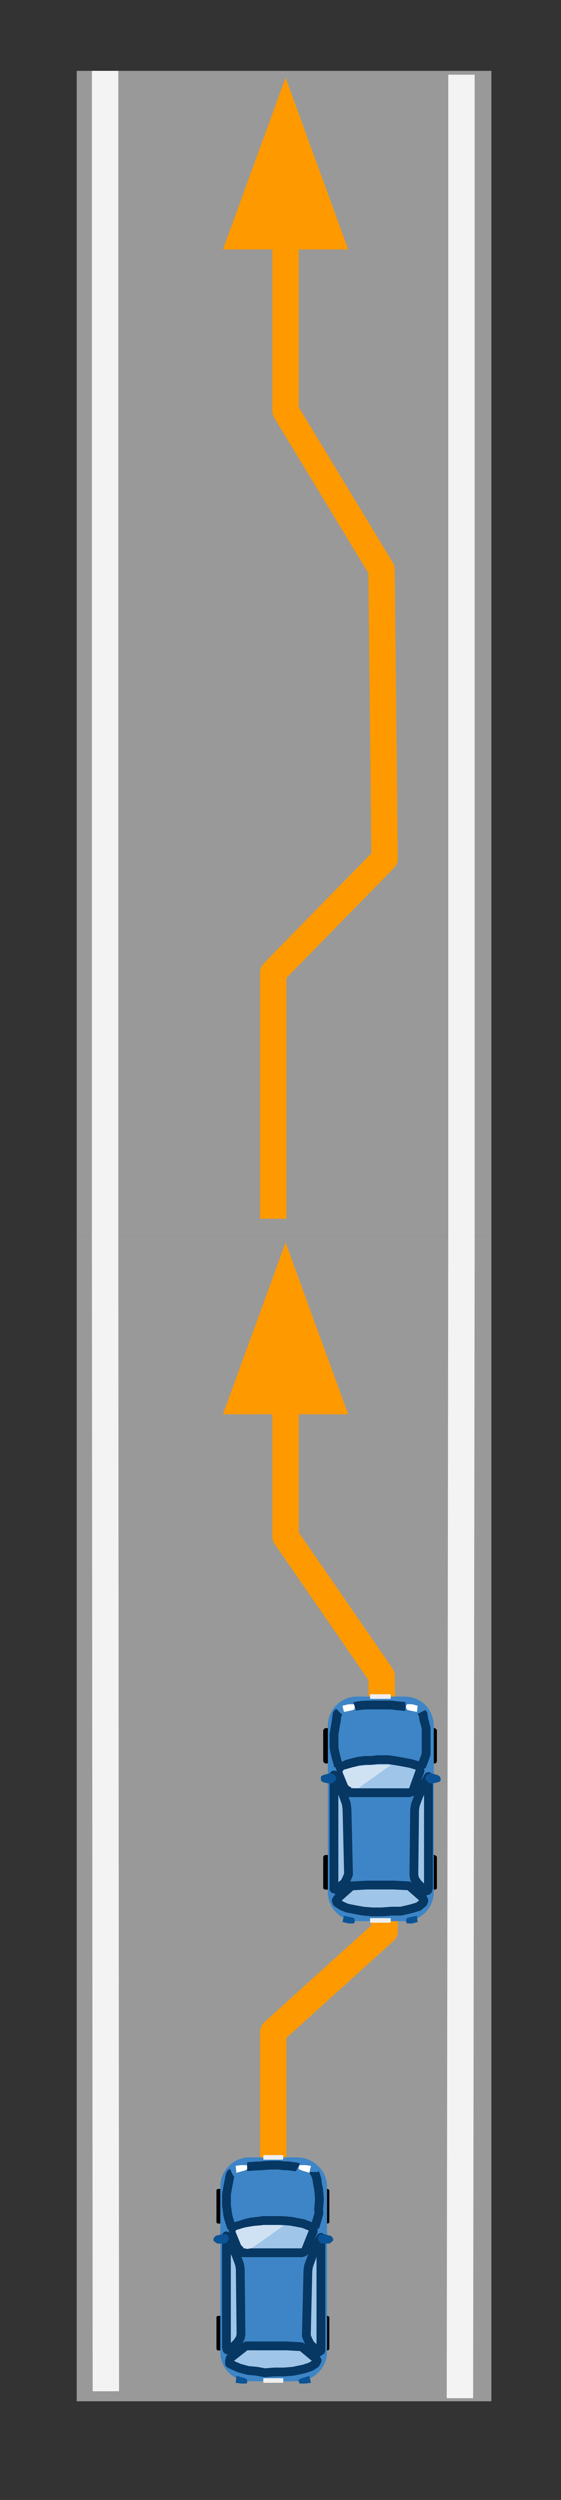 <?xml version="1.0" encoding="UTF-8" standalone="no"?>
<!-- Created with Inkscape (http://www.inkscape.org/) -->
<svg
  width="19.327mm"
  height="85.973mm"
  viewBox="0 0 19.327 85.973"
  version="1.1"
  id="svg1"
  inkscape:version="1.3.2 (1:1.3.2+202311252150+091e20ef0f)"
  sodipodi:docname="vm-01-11_1.svg"
  xmlns:inkscape="http://www.inkscape.org/namespaces/inkscape"
  xmlns:sodipodi="http://sodipodi.sourceforge.net/DTD/sodipodi-0.dtd"
  xmlns="http://www.w3.org/2000/svg"
  xmlns:svg="http://www.w3.org/2000/svg"
>
  <rect x="0" y="0" width="19.327" height="85.973" fill="#333333" stroke="none"/>
  <sodipodi:namedview
    id="namedview1"
    pagecolor="#ffffff"
    bordercolor="#000000"
    borderopacity="0.25"
    inkscape:showpageshadow="2"
    inkscape:pageopacity="0.0"
    inkscape:pagecheckerboard="0"
    inkscape:deskcolor="#d1d1d1"
    inkscape:document-units="mm"
    inkscape:zoom="1.7131103"
    inkscape:cx="-263.55571"
    inkscape:cy="244.29251"
    inkscape:window-width="3840"
    inkscape:window-height="2123"
    inkscape:window-x="0"
    inkscape:window-y="0"
    inkscape:window-maximized="1"
    inkscape:current-layer="layer1"
  />
  <defs id="defs1"/>
  <g inkscape:label="Layer 1" inkscape:groupmode="layer" id="layer1" transform="translate(-174.625,-83.873)">
    <path fill-rule="evenodd" d="m 177.267,126.394 h 14.287 v 40.058 h -14.287 z" class="g3_19" id="path202" style="display:block;fill:#999999;stroke-width:0.265"/>
    <path fill-rule="evenodd" d="m 178.246,126.394 0.026,39.714 z" class="g1_19" id="path203" style="display:block;fill:#000000;fill-opacity:0;stroke-width:0.265"/>
    <path d="m 178.246,126.394 0.026,39.714" class="g7_19" id="path204" style="display:block;fill:none;stroke:#f3f3f3;stroke-width:0.909;stroke-linejoin:round"/>
    <path fill-rule="evenodd" d="m 190.523,126.5 -0.053,39.846 z" class="g1_19" id="path205" style="display:block;fill:#000000;fill-opacity:0;stroke-width:0.265"/>
    <path d="m 190.523,126.5 -0.053,39.846" class="g7_19" id="path206" style="display:block;fill:none;stroke:#f3f3f3;stroke-width:0.909;stroke-linejoin:round"/>
    <path
      fill-rule="evenodd"
      d="m 184.04,161.213 v -7.461 l 3.836,-3.466 -0.106,-8.784 -3.307,-4.789 v -10.107 z"
      class="g1_19"
      id="path207"
      style="display:block;fill:#000000;fill-opacity:0;stroke-width:0.265"
    />
    <path
      d="m 184.04,161.213 v -7.461 l 3.836,-3.466 -0.106,-8.784 -3.307,-4.789 v -4.657"
      class="g8_19"
      id="path208"
      style="display:block;fill:none;stroke:#ff9900;stroke-width:0.909;stroke-linejoin:round"
    />
    <path
      fill-rule="evenodd"
      d="m 185.972,132.056 -1.508,-4.128 -1.508,4.128 z"
      class="g9_19"
      id="path209"
      style="display:block;fill:#ff9900;stroke:#ff9900;stroke-width:0.909;stroke-miterlimit:10"
    />
    <path fill-rule="evenodd" d="m 177.267,86.31 h 14.287 v 40.084 h -14.287 z" class="g3_19" id="path210" style="display:block;fill:#999999;stroke-width:0.265"/>
    <path fill-rule="evenodd" d="m 178.246,86.31 v 40.19 z" class="g1_19" id="path211" style="display:block;fill:#000000;fill-opacity:0;stroke-width:0.265"/>
    <path d="m 178.246,86.31 v 40.19" class="g7_19" id="path212" style="display:block;fill:none;stroke:#f3f3f3;stroke-width:0.909;stroke-linejoin:round"/>
    <path fill-rule="evenodd" d="M 190.523,86.442 V 126.685 Z" class="g1_19" id="path213" style="display:block;fill:#000000;fill-opacity:0;stroke-width:0.265"/>
    <path d="M 190.523,86.442 V 126.685" class="g7_19" id="path214" style="display:block;fill:none;stroke:#f3f3f3;stroke-width:0.909;stroke-linejoin:round"/>
    <path
      fill-rule="evenodd"
      d="m 184.04,125.786 v -8.467 l 3.836,-3.916 -0.106,-9.948 -3.307,-5.45 V 86.548 Z"
      class="g1_19"
      id="path215"
      style="display:block;fill:#000000;fill-opacity:0;stroke-width:0.265"
    />
    <path
      d="m 184.04,125.786 v -8.467 l 3.836,-3.916 -0.106,-9.948 -3.307,-5.45 v -6.006"
      class="g8_19"
      id="path216"
      style="display:block;fill:none;stroke:#ff9900;stroke-width:0.909;stroke-linejoin:round"
    />
    <path
      fill-rule="evenodd"
      d="m 185.972,91.998 -1.508,-4.128 -1.508,4.128 z"
      class="g9_19"
      id="path217"
      style="display:block;fill:#ff9900;stroke:#ff9900;stroke-width:0.909;stroke-miterlimit:10"
    />
    <path
      fill-rule="evenodd"
      d="m 182.082,159.203 v 0 c 0,-0.026 0.026,-0.053 0.053,-0.053 h 0.265 q 0.026,0 0.053,0.026 c 0,0 0.026,0.026 0.026,0.026 v 1.085 c 0,0.026 -0.026,0.053 -0.079,0.053 h -0.265 c -0.026,0 -0.053,-0.026 -0.053,-0.053 z"
      class="ga_19"
      id="path218"
      style="display:block;fill:#000000;stroke-width:0.265"
    />
    <path
      fill-rule="evenodd"
      d="m 185.575,159.203 v 0 c 0,-0.026 0.026,-0.053 0.079,-0.053 h 0.238 c 0.026,0 0.053,0 0.053,0.026 0.026,0 0.026,0.026 0.026,0.026 v 1.085 c 0,0.026 -0.026,0.053 -0.079,0.053 h -0.238 c -0.053,0 -0.079,-0.026 -0.079,-0.053 z"
      class="ga_19"
      id="path219"
      style="display:block;fill:#000000;stroke-width:0.265"
    />
    <path
      fill-rule="evenodd"
      d="m 182.082,163.568 v 0 c 0,-0.026 0.026,-0.053 0.053,-0.053 h 0.265 q 0.026,0 0.053,0.026 c 0,0 0.026,0.026 0.026,0.026 v 1.058 c 0,0.053 -0.026,0.079 -0.079,0.079 h -0.265 c -0.026,0 -0.053,-0.026 -0.053,-0.079 z"
      class="ga_19"
      id="path220"
      style="display:block;fill:#000000;stroke-width:0.265"
    />
    <path
      fill-rule="evenodd"
      d="m 185.575,163.568 v 0 c 0,-0.026 0.026,-0.053 0.079,-0.053 h 0.238 c 0.026,0 0.053,0 0.053,0.026 0.026,0 0.026,0.026 0.026,0.026 v 1.058 c 0,0.053 -0.026,0.079 -0.079,0.079 h -0.238 c -0.053,0 -0.079,-0.026 -0.079,-0.079 z"
      class="ga_19"
      id="path221"
      style="display:block;fill:#000000;stroke-width:0.265"
    />
    <path
      fill-rule="evenodd"
      d="m 182.215,159.07 v 0 c 0,-0.556 0.45,-1.005 1.005,-1.005 h 1.64 c 0.265,0 0.529,0.106 0.714,0.291 0.212,0.185 0.318,0.45 0.318,0.714 v 5.689 c 0,0.556 -0.476,1.005 -1.032,1.005 h -1.64 c -0.556,0 -1.005,-0.45 -1.005,-1.005 z"
      class="gb_19"
      id="path222"
      style="display:block;fill:#3d85c6;stroke-width:0.265"
    />
    <path
      fill-rule="evenodd"
      d="m 183.696,158.012 v 0 q 0,-0.026 0.026,-0.026 h 0.661 v 0.132 c 0,0 -0.026,0.026 -0.026,0.026 h -0.635 c -0.026,0 -0.026,-0.026 -0.026,-0.026 z"
      class="gc_19"
      id="path223"
      style="display:block;fill:#efefef;stroke-width:0.265"
    />
    <path
      fill-rule="evenodd"
      d="m 182.744,158.356 0.026,0.238 0.291,-0.079 0.053,-0.026 0.026,-0.026 v -0.106 l -0.026,-0.026 h -0.185 z"
      class="g0_19"
      id="path224"
      style="display:block;fill:#ffffff;stroke-width:0.265"
    />
    <path
      fill-rule="evenodd"
      d="m 185.337,158.356 -0.053,0.238 -0.265,-0.079 -0.053,-0.026 -0.053,-0.026 v -0.053 l 0.026,-0.053 v -0.026 h 0.212 z"
      class="g0_19"
      id="path225"
      style="display:block;fill:#ffffff;stroke-width:0.265"
    />
    <path
      fill-rule="evenodd"
      d="m 182.638,160.499 0.238,0.767 0.053,0.053 0.079,0.026 h 2.011 l 0.079,-0.026 0.053,-0.053 0.265,-0.661 v -0.079 l -0.079,-0.079 -0.265,-0.106 -0.423,-0.079 -0.318,-0.026 h -0.635 l -0.185,0.026 -0.238,0.026 -0.212,0.053 -0.159,0.053 -0.185,0.053 z"
      class="gd_19"
      id="path226"
      style="display:block;fill:#9fc5e8;stroke-width:0.265"
    />
    <path
      d="m 182.638,160.499 0.238,0.767 0.053,0.053 0.079,0.026 h 2.011 l 0.079,-0.026 0.053,-0.053 0.265,-0.661 v -0.079 l -0.079,-0.079 -0.265,-0.106 -0.423,-0.079 -0.318,-0.026 h -0.635 l -0.185,0.026 -0.238,0.026 -0.212,0.053 -0.159,0.053 -0.185,0.053 z"
      class="ge_19"
      id="path227"
      style="display:block;fill:none;stroke:#073763;stroke-width:0.303;stroke-linejoin:round"
    />
    <path
      fill-rule="evenodd"
      d="m 182.426,160.764 v 3.836 l 0.026,0.079 0.079,0.026 0.265,-0.265 0.106,-0.159 0.026,-0.132 -0.026,-2.249 -0.026,-0.159 -0.106,-0.291 -0.132,-0.291 z"
      class="gd_19"
      id="path228"
      style="display:block;fill:#9fc5e8;stroke-width:0.265"
    />
    <path
      d="m 182.426,160.764 v 3.836 l 0.026,0.079 0.079,0.026 0.265,-0.265 0.106,-0.159 0.026,-0.132 -0.026,-2.249 -0.026,-0.159 -0.106,-0.291 -0.132,-0.291 z"
      class="ge_19"
      id="path229"
      style="display:block;fill:none;stroke:#073763;stroke-width:0.303;stroke-linejoin:round"
    />
    <path
      fill-rule="evenodd"
      d="m 185.681,160.817 v 3.889 l -0.079,0.053 -0.291,-0.265 -0.079,-0.159 -0.053,-0.132 0.053,-2.249 0.026,-0.159 0.106,-0.291 0.106,-0.318 z"
      class="gd_19"
      id="path230"
      style="display:block;fill:#9fc5e8;stroke-width:0.265"
    />
    <path
      d="m 185.681,160.817 v 3.889 l -0.079,0.053 -0.291,-0.265 -0.079,-0.159 -0.053,-0.132 0.053,-2.249 0.026,-0.159 0.106,-0.291 0.106,-0.318 z"
      class="ge_19"
      id="path231"
      style="display:block;fill:none;stroke:#073763;stroke-width:0.303;stroke-linejoin:round"
    />
    <path
      fill-rule="evenodd"
      d="m 182.426,160.711 h -0.185 l -0.079,0.026 -0.106,0.026 -0.053,0.053 -0.026,0.053 v 0.053 l 0.053,0.053 0.079,0.053 h 0.238 l 0.079,-0.026 0.053,-0.079 0.026,-0.026 v -0.079 l -0.026,-0.053 z"
      class="gf_19"
      id="path232"
      style="display:block;fill:#0b5394;stroke-width:0.265"
    />
    <path
      fill-rule="evenodd"
      d="m 185.654,160.711 h 0.185 l 0.079,0.026 0.106,0.026 0.053,0.053 0.026,0.053 v 0.053 l -0.053,0.053 -0.079,0.053 h -0.238 l -0.079,-0.026 -0.053,-0.079 -0.026,-0.026 v -0.079 l 0.026,-0.053 z"
      class="gf_19"
      id="path233"
      style="display:block;fill:#0b5394;stroke-width:0.265"
    />
    <path
      fill-rule="evenodd"
      d="m 183.696,165.685 v 0 c 0,0 0,-0.026 0.026,-0.026 h 0.661 q 0,0.026 0,0.026 v 0.106 c 0,0.026 -0.026,0.026 -0.026,0.026 h -0.635 q -0.026,0 -0.026,-0.026 z"
      class="gc_19"
      id="path234"
      style="display:block;fill:#efefef;stroke-width:0.265"
    />
    <path
      fill-rule="evenodd"
      d="m 182.744,165.817 0.026,-0.238 0.291,0.079 0.053,0.026 0.026,0.026 v 0.106 l -0.026,0.026 h -0.185 z"
      class="gf_19"
      id="path235"
      style="display:block;fill:#0b5394;stroke-width:0.265"
    />
    <path
      fill-rule="evenodd"
      d="m 185.337,165.817 -0.053,-0.238 -0.265,0.079 -0.053,0.026 -0.053,0.026 v 0.053 l 0.026,0.053 v 0.026 h 0.212 z"
      class="gf_19"
      id="path236"
      style="display:block;fill:#0b5394;stroke-width:0.265"
    />
    <path
      fill-rule="evenodd"
      d="m 183.114,164.547 -0.053,0.026 -0.503,0.397 -0.026,0.106 v 0.079 l 0.159,0.079 0.185,0.079 0.291,0.079 0.291,0.026 0.291,0.053 0.318,-0.026 h 0.344 l 0.318,-0.026 0.37,-0.079 0.238,-0.079 0.159,-0.106 0.053,-0.106 -0.053,-0.079 -0.45,-0.37 -0.053,-0.026 -0.503,-0.026 h -0.953 z"
      class="gd_19"
      id="path237"
      style="display:block;fill:#9fc5e8;stroke-width:0.265"
    />
    <path
      d="m 183.114,164.547 -0.053,0.026 -0.503,0.397 -0.026,0.106 v 0.079 l 0.159,0.079 0.185,0.079 0.291,0.079 0.291,0.026 0.291,0.053 0.318,-0.026 h 0.344 l 0.318,-0.026 0.37,-0.079 0.238,-0.079 0.159,-0.106 0.053,-0.106 -0.053,-0.079 -0.45,-0.37 -0.053,-0.026 -0.503,-0.026 h -0.953 z"
      class="ge_19"
      id="path238"
      style="display:block;fill:none;stroke:#073763;stroke-width:0.303;stroke-linejoin:round"
    />
    <path
      fill-rule="evenodd"
      d="m 183.141,158.382 c 0.079,0 0.318,-0.026 0.476,-0.026 0.185,-0.026 0.45,-0.026 0.609,-0.026 0.159,0.026 0.238,0.026 0.344,0.026 0.106,0.026 0.265,0.026 0.318,0.053 z"
      class="g1_19"
      id="path239"
      style="display:block;fill:#000000;fill-opacity:0;stroke-width:0.265"
    />
    <path
      d="m 183.141,158.382 c 0.079,0 0.318,-0.026 0.476,-0.026 0.185,-0.026 0.45,-0.026 0.609,-0.026 0.159,0.026 0.238,0.026 0.344,0.026 0.106,0.026 0.265,0.026 0.318,0.053"
      class="ge_19"
      id="path240"
      style="display:block;fill:none;stroke:#073763;stroke-width:0.303;stroke-linejoin:round"
    />
    <path
      fill-rule="evenodd"
      d="m 182.612,158.594 c 0,0 -0.053,0.026 -0.053,0.079 -0.026,0.053 -0.026,0.106 -0.053,0.238 -0.026,0.106 -0.053,0.291 -0.079,0.423 0,0.159 0,0.265 0,0.397 0.026,0.132 0.026,0.212 0.053,0.344 0.026,0.132 0.106,0.344 0.132,0.423 z"
      class="g1_19"
      id="path241"
      style="display:block;fill:#000000;fill-opacity:0;stroke-width:0.265"
    />
    <path
      d="m 182.612,158.594 c 0,0 -0.053,0.026 -0.053,0.079 -0.026,0.053 -0.026,0.106 -0.053,0.238 -0.026,0.106 -0.053,0.291 -0.079,0.423 0,0.159 0,0.265 0,0.397 0.026,0.132 0.026,0.212 0.053,0.344 0.026,0.132 0.106,0.344 0.132,0.423"
      class="ge_19"
      id="path242"
      style="display:block;fill:none;stroke:#073763;stroke-width:0.303;stroke-linejoin:round"
    />
    <path
      fill-rule="evenodd"
      d="m 185.443,158.568 c 0,0.026 0.053,0.053 0.053,0.106 0.026,0.053 0.026,0.079 0.053,0.159 0,0.079 0.026,0.212 0.053,0.318 0,0.106 0.026,0.212 0.026,0.344 0,0.106 -0.026,0.291 -0.026,0.37 0,0.079 0.026,0.053 0,0.159 -0.026,0.106 -0.106,0.37 -0.132,0.45 z"
      class="g1_19"
      id="path243"
      style="display:block;fill:#000000;fill-opacity:0;stroke-width:0.265"
    />
    <path
      d="m 185.443,158.568 c 0,0.026 0.053,0.053 0.053,0.106 0.026,0.053 0.026,0.079 0.053,0.159 0,0.079 0.026,0.212 0.053,0.318 0,0.106 0.026,0.212 0.026,0.344 0,0.106 -0.026,0.291 -0.026,0.37 0,0.079 0.026,0.053 0,0.159 -0.026,0.106 -0.106,0.37 -0.132,0.45"
      class="ge_19"
      id="path244"
      style="display:block;fill:none;stroke:#073763;stroke-width:0.303;stroke-linejoin:round"
    />
    <path
      fill-rule="evenodd"
      d="m 184.384,160.42 -1.085,0.767 -0.159,0.026 -0.106,-0.026 -0.053,-0.053 -0.053,-0.053 -0.185,-0.45 v -0.053 l 0.053,-0.026 0.265,-0.079 0.318,-0.053 0.318,-0.026 h 0.503 z"
      class="gg_19"
      id="path245"
      style="display:block;fill:#cfe2f3;stroke-width:0.265"
    />
    <path
      fill-rule="evenodd"
      d="m 185.76,143.381 v 0 c 0,-0.026 0.053,-0.079 0.079,-0.079 h 0.265 c 0.026,0 0.026,0.026 0.053,0.026 q 0,0.026 0,0.053 v 1.058 c 0,0.026 -0.026,0.079 -0.053,0.079 h -0.265 c -0.026,0 -0.079,-0.053 -0.079,-0.079 z"
      class="ga_19"
      id="path246"
      style="display:block;fill:#000000;stroke-width:0.265"
    />
    <path
      fill-rule="evenodd"
      d="m 189.279,143.381 v 0 c 0,-0.026 0.026,-0.079 0.053,-0.079 h 0.265 c 0.026,0 0.026,0.026 0.053,0.026 0,0.026 0.026,0.026 0.026,0.053 v 1.058 c 0,0.026 -0.026,0.079 -0.079,0.079 h -0.265 c -0.026,0 -0.053,-0.053 -0.053,-0.079 z"
      class="ga_19"
      id="path247"
      style="display:block;fill:#000000;stroke-width:0.265"
    />
    <path
      fill-rule="evenodd"
      d="m 185.76,147.746 v 0 c 0,-0.053 0.053,-0.079 0.079,-0.079 h 0.265 c 0.026,0 0.026,0.026 0.053,0.026 0,0 0,0.026 0,0.053 v 1.058 c 0,0.026 -0.026,0.053 -0.053,0.053 h -0.265 c -0.026,0 -0.079,-0.026 -0.079,-0.053 z"
      class="ga_19"
      id="path248"
      style="display:block;fill:#000000;stroke-width:0.265"
    />
    <path
      fill-rule="evenodd"
      d="m 189.279,147.746 v 0 c 0,-0.053 0.026,-0.079 0.053,-0.079 h 0.265 c 0.026,0 0.026,0.026 0.053,0.026 0,0 0.026,0.026 0.026,0.053 v 1.058 c 0,0.026 -0.026,0.053 -0.079,0.053 h -0.265 c -0.026,0 -0.053,-0.026 -0.053,-0.053 z"
      class="ga_19"
      id="path249"
      style="display:block;fill:#000000;stroke-width:0.265"
    />
    <path
      fill-rule="evenodd"
      d="m 185.919,143.222 v 0 c 0,-0.556 0.45,-1.005 1.005,-1.005 h 1.64 c 0.265,0 0.529,0.106 0.714,0.291 0.185,0.185 0.291,0.45 0.291,0.714 v 5.715 c 0,0.556 -0.45,1.005 -1.005,1.005 h -1.64 c -0.556,0 -1.005,-0.45 -1.005,-1.005 z"
      class="gb_19"
      id="path250"
      style="display:block;fill:#3d85c6;stroke-width:0.265"
    />
    <path
      fill-rule="evenodd"
      d="m 187.374,142.163 v 0 c 0,-0.026 0.026,-0.026 0.026,-0.026 h 0.661 c 0.026,0 0.026,0.026 0.026,0.026 v 0.106 c 0,0.026 -0.026,0.026 -0.026,0.026 h -0.661 c 0,0 -0.026,0 -0.026,-0.026 z"
      class="gc_19"
      id="path251"
      style="display:block;fill:#efefef;stroke-width:0.265"
    />
    <path
      fill-rule="evenodd"
      d="m 186.422,142.534 0.053,0.212 0.265,-0.053 0.079,-0.026 0.026,-0.053 v -0.079 l -0.026,-0.053 h -0.185 z"
      class="g0_19"
      id="path252"
      style="display:block;fill:#ffffff;stroke-width:0.265"
    />
    <path
      fill-rule="evenodd"
      d="m 189.014,142.534 -0.026,0.212 -0.265,-0.053 -0.079,-0.026 -0.026,-0.053 v -0.079 l 0.026,-0.053 h 0.185 z"
      class="g0_19"
      id="path253"
      style="display:block;fill:#ffffff;stroke-width:0.265"
    />
    <path
      fill-rule="evenodd"
      d="m 186.342,144.651 0.238,0.767 0.026,0.053 0.079,0.053 h 2.037 l 0.079,-0.026 0.053,-0.053 0.238,-0.661 v -0.106 l -0.053,-0.079 -0.265,-0.079 -0.423,-0.079 -0.344,-0.053 h -0.37 l -0.238,0.026 h -0.185 l -0.238,0.026 -0.212,0.053 -0.185,0.053 -0.159,0.079 z"
      class="gd_19"
      id="path254"
      style="display:block;fill:#9fc5e8;stroke-width:0.265"
    />
    <path
      d="m 186.342,144.651 0.238,0.767 0.026,0.053 0.079,0.053 h 2.037 l 0.079,-0.026 0.053,-0.053 0.238,-0.661 v -0.106 l -0.053,-0.079 -0.265,-0.079 -0.423,-0.079 -0.344,-0.053 h -0.37 l -0.238,0.026 h -0.185 l -0.238,0.026 -0.212,0.053 -0.185,0.053 -0.159,0.079 z"
      class="ge_19"
      id="path255"
      style="display:block;fill:none;stroke:#073763;stroke-width:0.303;stroke-linejoin:round"
    />
    <path
      fill-rule="evenodd"
      d="m 186.13,144.915 v 3.916 l 0.079,0.026 0.291,-0.238 0.079,-0.159 0.053,-0.132 -0.053,-2.249 -0.026,-0.185 -0.106,-0.291 -0.106,-0.291 z"
      class="gd_19"
      id="path256"
      style="display:block;fill:#9fc5e8;stroke-width:0.265"
    />
    <path
      d="m 186.13,144.915 v 3.916 l 0.079,0.026 0.291,-0.238 0.079,-0.159 0.053,-0.132 -0.053,-2.249 -0.026,-0.185 -0.106,-0.291 -0.106,-0.291 z"
      class="ge_19"
      id="path257"
      style="display:block;fill:none;stroke:#073763;stroke-width:0.303;stroke-linejoin:round"
    />
    <path
      fill-rule="evenodd"
      d="m 189.385,144.968 v 3.836 l -0.026,0.079 -0.079,0.026 -0.265,-0.265 -0.106,-0.159 -0.026,-0.132 0.026,-2.249 0.026,-0.159 0.106,-0.291 0.132,-0.291 z"
      class="gd_19"
      id="path258"
      style="display:block;fill:#9fc5e8;stroke-width:0.265"
    />
    <path
      d="m 189.385,144.968 v 3.836 l -0.026,0.079 -0.079,0.026 -0.265,-0.265 -0.106,-0.159 -0.026,-0.132 0.026,-2.249 0.026,-0.159 0.106,-0.291 0.132,-0.291 z"
      class="ge_19"
      id="path259"
      style="display:block;fill:none;stroke:#073763;stroke-width:0.303;stroke-linejoin:round"
    />
    <path
      fill-rule="evenodd"
      d="m 186.13,144.889 -0.079,-0.026 h -0.106 l -0.079,0.026 -0.106,0.026 -0.079,0.053 v 0.132 l 0.053,0.053 0.079,0.026 0.132,0.026 h 0.106 l 0.079,-0.053 0.053,-0.053 0.026,-0.053 v -0.053 l -0.053,-0.053 z"
      class="gf_19"
      id="path260"
      style="display:block;fill:#0b5394;stroke-width:0.265"
    />
    <path
      fill-rule="evenodd"
      d="m 189.358,144.889 0.053,-0.026 h 0.106 l 0.079,0.026 0.106,0.026 0.079,0.053 0.026,0.079 v 0.053 l -0.053,0.053 -0.106,0.026 -0.132,0.026 h -0.079 l -0.079,-0.053 -0.053,-0.053 -0.026,-0.053 v -0.053 l 0.026,-0.053 z"
      class="gf_19"
      id="path261"
      style="display:block;fill:#0b5394;stroke-width:0.265"
    />
    <path
      fill-rule="evenodd"
      d="m 187.374,149.863 v 0 c 0,-0.026 0.026,-0.026 0.026,-0.026 h 0.661 q 0.026,0 0.026,0.026 v 0.106 c 0,0 -0.026,0.026 -0.026,0.026 h -0.661 c 0,0 -0.026,-0.026 -0.026,-0.026 z"
      class="gc_19"
      id="path262"
      style="display:block;fill:#efefef;stroke-width:0.265"
    />
    <path
      fill-rule="evenodd"
      d="m 186.422,149.969 0.053,-0.212 0.265,0.053 0.079,0.026 0.026,0.053 v 0.079 l -0.026,0.053 h -0.185 z"
      class="gf_19"
      id="path263"
      style="display:block;fill:#0b5394;stroke-width:0.265"
    />
    <path
      fill-rule="evenodd"
      d="m 189.014,149.969 -0.026,-0.212 -0.265,0.053 -0.079,0.026 -0.026,0.053 v 0.079 l 0.026,0.053 h 0.185 z"
      class="gf_19"
      id="path264"
      style="display:block;fill:#0b5394;stroke-width:0.265"
    />
    <path
      fill-rule="evenodd"
      d="m 186.818,148.725 h -0.079 l -0.476,0.423 -0.053,0.079 0.026,0.079 0.159,0.106 0.185,0.079 0.265,0.053 0.291,0.053 0.318,0.026 h 0.318 l 0.344,-0.026 h 0.318 l 0.344,-0.079 0.265,-0.079 0.159,-0.132 0.026,-0.079 -0.053,-0.106 -0.423,-0.37 -0.053,-0.026 -0.503,-0.026 h -0.953 z"
      class="gd_19"
      id="path265"
      style="display:block;fill:#9fc5e8;stroke-width:0.265"
    />
    <path
      d="m 186.818,148.725 h -0.079 l -0.476,0.423 -0.053,0.079 0.026,0.079 0.159,0.106 0.185,0.079 0.265,0.053 0.291,0.053 0.318,0.026 h 0.318 l 0.344,-0.026 h 0.318 l 0.344,-0.079 0.265,-0.079 0.159,-0.132 0.026,-0.079 -0.053,-0.106 -0.423,-0.37 -0.053,-0.026 -0.503,-0.026 h -0.953 z"
      class="ge_19"
      id="path266"
      style="display:block;fill:none;stroke:#073763;stroke-width:0.303;stroke-linejoin:round"
    />
    <path
      fill-rule="evenodd"
      d="m 186.845,142.56 c 0.079,-0.026 0.291,-0.053 0.476,-0.053 0.185,0 0.45,0 0.582,0 0.159,0 0.265,0 0.37,0.026 0.106,0 0.265,0.026 0.318,0.026 z"
      class="g1_19"
      id="path267"
      style="display:block;fill:#000000;fill-opacity:0;stroke-width:0.265"
    />
    <path
      d="m 186.845,142.56 c 0.079,-0.026 0.291,-0.053 0.476,-0.053 0.185,0 0.45,0 0.582,0 0.159,0 0.265,0 0.37,0.026 0.106,0 0.265,0.026 0.318,0.026"
      class="ge_19"
      id="path268"
      style="display:block;fill:none;stroke:#073763;stroke-width:0.303;stroke-linejoin:round"
    />
    <path
      fill-rule="evenodd"
      d="m 186.316,142.746 c -0.026,0.026 -0.053,0.026 -0.079,0.079 0,0.053 -0.026,0.132 -0.026,0.238 -0.026,0.106 -0.053,0.318 -0.079,0.45 0,0.132 0,0.265 0,0.37 0,0.132 0.026,0.238 0.053,0.344 0.026,0.132 0.106,0.344 0.106,0.423 z"
      class="g1_19"
      id="path269"
      style="display:block;fill:#000000;fill-opacity:0;stroke-width:0.265"
    />
    <path
      d="m 186.316,142.746 c -0.026,0.026 -0.053,0.026 -0.079,0.079 0,0.053 -0.026,0.132 -0.026,0.238 -0.026,0.106 -0.053,0.318 -0.079,0.45 0,0.132 0,0.265 0,0.37 0,0.132 0.026,0.238 0.053,0.344 0.026,0.132 0.106,0.344 0.106,0.423"
      class="ge_19"
      id="path270"
      style="display:block;fill:none;stroke:#073763;stroke-width:0.303;stroke-linejoin:round"
    />
    <path
      fill-rule="evenodd"
      d="m 189.147,142.746 c 0,0 0.026,0.053 0.053,0.079 0,0.053 0.026,0.106 0.026,0.185 0.026,0.079 0.053,0.185 0.079,0.291 0,0.132 0,0.238 0,0.344 0,0.132 0,0.291 0,0.37 0,0.106 0,0.079 0,0.185 -0.026,0.079 -0.132,0.37 -0.159,0.423 z"
      class="g1_19"
      id="path271"
      style="display:block;fill:#000000;fill-opacity:0;stroke-width:0.265"
    />
    <path
      d="m 189.147,142.746 c 0,0 0.026,0.053 0.053,0.079 0,0.053 0.026,0.106 0.026,0.185 0.026,0.079 0.053,0.185 0.079,0.291 0,0.132 0,0.238 0,0.344 0,0.132 0,0.291 0,0.37 0,0.106 0,0.079 0,0.185 -0.026,0.079 -0.132,0.37 -0.159,0.423"
      class="ge_19"
      id="path272"
      style="display:block;fill:none;stroke:#073763;stroke-width:0.303;stroke-linejoin:round"
    />
    <path
      fill-rule="evenodd"
      d="m 188.088,144.571 -1.111,0.794 h -0.132 l -0.106,-0.026 -0.079,-0.026 -0.053,-0.053 -0.185,-0.45 0.026,-0.053 0.026,-0.026 0.291,-0.079 0.318,-0.053 0.318,-0.026 h 0.503 z"
      class="gg_19"
      id="path273"
      style="display:block;fill:#cfe2f3;stroke-width:0.265"
    />
  </g>
</svg>
